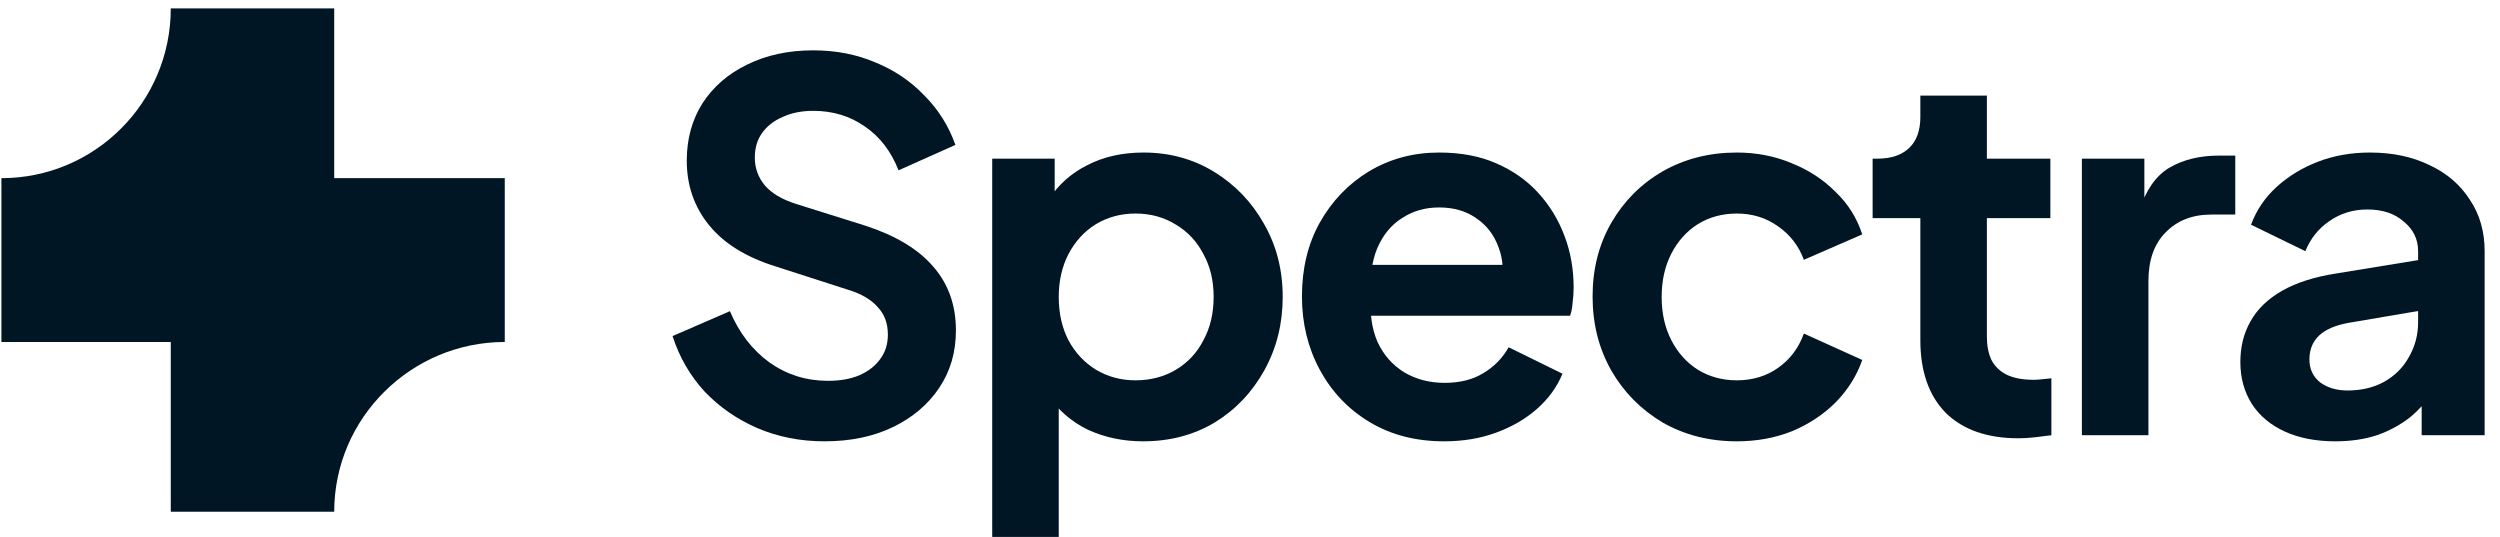 <svg xmlns="http://www.w3.org/2000/svg" fill="none" viewBox="0 0 149 32" height="32" width="149">
<path fill="#011624" d="M30.084 10.618H19.919V0.5H10.178C10.178 6.09 5.66 10.618 0.084 10.618V20.382H10.178V30.5H19.919C19.919 24.91 24.507 20.382 30.084 20.382V10.618Z"></path>
<path fill="#011624" d="M49.134 26.303C47.701 26.303 46.369 26.04 45.139 25.515C43.928 24.99 42.879 24.263 41.991 23.333C41.123 22.384 40.487 21.283 40.084 20.03L43.504 18.546C44.049 19.838 44.836 20.859 45.865 21.606C46.894 22.333 48.054 22.697 49.346 22.697C50.072 22.697 50.698 22.586 51.222 22.364C51.767 22.121 52.181 21.798 52.463 21.394C52.766 20.99 52.917 20.505 52.917 19.939C52.917 19.273 52.716 18.727 52.312 18.303C51.929 17.859 51.343 17.515 50.556 17.273L46.228 15.879C44.473 15.333 43.151 14.515 42.263 13.424C41.375 12.333 40.931 11.05 40.931 9.576C40.931 8.283 41.244 7.141 41.87 6.152C42.515 5.162 43.403 4.394 44.533 3.848C45.683 3.283 46.995 3 48.468 3C49.82 3 51.061 3.242 52.191 3.727C53.321 4.192 54.289 4.848 55.097 5.697C55.924 6.525 56.539 7.505 56.943 8.636L53.553 10.152C53.109 9.02 52.443 8.152 51.555 7.545C50.667 6.919 49.638 6.606 48.468 6.606C47.782 6.606 47.177 6.727 46.652 6.97C46.127 7.192 45.714 7.515 45.411 7.939C45.128 8.343 44.987 8.828 44.987 9.394C44.987 10.02 45.189 10.576 45.593 11.061C45.996 11.525 46.612 11.889 47.439 12.152L51.586 13.454C53.382 14.04 54.723 14.848 55.611 15.879C56.519 16.909 56.973 18.182 56.973 19.697C56.973 20.99 56.64 22.131 55.974 23.121C55.309 24.111 54.39 24.889 53.22 25.454C52.05 26.02 50.688 26.303 49.134 26.303Z"></path>
<path fill="#011624" d="M59.136 32V9.455H62.859V12.727L62.496 11.909C63.061 11.02 63.828 10.333 64.796 9.848C65.765 9.343 66.885 9.091 68.156 9.091C69.71 9.091 71.112 9.475 72.363 10.242C73.614 11.01 74.603 12.04 75.329 13.333C76.076 14.626 76.449 16.081 76.449 17.697C76.449 19.293 76.086 20.747 75.36 22.061C74.633 23.374 73.645 24.414 72.394 25.182C71.142 25.929 69.72 26.303 68.126 26.303C66.935 26.303 65.835 26.071 64.826 25.606C63.838 25.121 63.051 24.434 62.466 23.546L63.101 22.758V32H59.136ZM67.672 22.667C68.58 22.667 69.387 22.454 70.093 22.03C70.799 21.606 71.344 21.02 71.728 20.273C72.131 19.525 72.333 18.667 72.333 17.697C72.333 16.727 72.131 15.879 71.728 15.152C71.344 14.404 70.799 13.818 70.093 13.394C69.387 12.95 68.58 12.727 67.672 12.727C66.804 12.727 66.017 12.939 65.311 13.364C64.625 13.788 64.08 14.384 63.676 15.152C63.293 15.899 63.101 16.747 63.101 17.697C63.101 18.667 63.293 19.525 63.676 20.273C64.08 21.02 64.625 21.606 65.311 22.03C66.017 22.454 66.804 22.667 67.672 22.667Z"></path>
<path fill="#011624" d="M86.071 26.303C84.376 26.303 82.893 25.919 81.621 25.151C80.35 24.384 79.361 23.343 78.655 22.03C77.949 20.717 77.596 19.263 77.596 17.667C77.596 16.01 77.949 14.546 78.655 13.273C79.382 11.98 80.36 10.96 81.591 10.212C82.842 9.465 84.234 9.091 85.768 9.091C87.059 9.091 88.189 9.303 89.158 9.727C90.147 10.152 90.984 10.737 91.67 11.485C92.356 12.232 92.881 13.091 93.244 14.061C93.607 15.01 93.789 16.04 93.789 17.151C93.789 17.434 93.769 17.727 93.728 18.03C93.708 18.333 93.658 18.596 93.577 18.818H80.865V15.788H91.337L89.461 17.212C89.642 16.283 89.592 15.454 89.309 14.727C89.047 14 88.603 13.424 87.978 13C87.372 12.576 86.636 12.364 85.768 12.364C84.941 12.364 84.204 12.576 83.558 13C82.913 13.404 82.418 14.01 82.075 14.818C81.752 15.606 81.632 16.566 81.712 17.697C81.632 18.707 81.763 19.606 82.106 20.394C82.469 21.162 82.993 21.758 83.68 22.182C84.386 22.606 85.193 22.818 86.101 22.818C87.009 22.818 87.776 22.626 88.401 22.242C89.047 21.859 89.552 21.343 89.915 20.697L93.123 22.273C92.8 23.061 92.296 23.758 91.61 24.364C90.924 24.97 90.106 25.444 89.158 25.788C88.23 26.131 87.201 26.303 86.071 26.303Z"></path>
<path fill="#011624" d="M103.514 26.303C101.88 26.303 100.407 25.929 99.095 25.182C97.804 24.414 96.785 23.384 96.038 22.091C95.291 20.778 94.918 19.303 94.918 17.667C94.918 16.03 95.291 14.566 96.038 13.273C96.785 11.98 97.804 10.96 99.095 10.212C100.407 9.465 101.88 9.091 103.514 9.091C104.685 9.091 105.774 9.303 106.783 9.727C107.792 10.131 108.66 10.697 109.386 11.424C110.133 12.131 110.668 12.98 110.99 13.97L107.51 15.485C107.207 14.657 106.692 13.99 105.966 13.485C105.26 12.98 104.442 12.727 103.514 12.727C102.647 12.727 101.87 12.939 101.184 13.364C100.518 13.788 99.993 14.374 99.61 15.121C99.226 15.869 99.035 16.727 99.035 17.697C99.035 18.667 99.226 19.525 99.61 20.273C99.993 21.02 100.518 21.606 101.184 22.03C101.87 22.454 102.647 22.667 103.514 22.667C104.463 22.667 105.29 22.414 105.996 21.909C106.702 21.404 107.207 20.727 107.51 19.879L110.99 21.454C110.668 22.384 110.143 23.222 109.416 23.97C108.69 24.697 107.822 25.273 106.813 25.697C105.804 26.101 104.705 26.303 103.514 26.303Z"></path>
<path fill="#011624" d="M120.295 26.121C118.438 26.121 116.995 25.616 115.966 24.606C114.957 23.576 114.453 22.131 114.453 20.273V13H111.608V9.455H111.91C112.718 9.455 113.343 9.242 113.787 8.818C114.231 8.394 114.453 7.778 114.453 6.97V5.697H118.418V9.455H122.202V13H118.418V20.061C118.418 20.606 118.509 21.071 118.69 21.454C118.892 21.838 119.195 22.131 119.598 22.333C120.022 22.535 120.557 22.636 121.203 22.636C121.344 22.636 121.505 22.626 121.687 22.606C121.889 22.586 122.08 22.566 122.262 22.546V25.939C121.98 25.98 121.657 26.02 121.293 26.061C120.93 26.101 120.597 26.121 120.295 26.121Z"></path>
<path fill="#011624" d="M124.081 25.939V9.455H127.804V13.121L127.501 12.576C127.884 11.343 128.48 10.485 129.287 10C130.114 9.515 131.103 9.273 132.253 9.273H133.222V12.788H131.799C130.669 12.788 129.761 13.141 129.075 13.848C128.389 14.535 128.046 15.505 128.046 16.758V25.939H124.081Z"></path>
<path fill="#011624" d="M139.185 26.303C138.035 26.303 137.036 26.111 136.189 25.727C135.341 25.343 134.685 24.798 134.221 24.091C133.757 23.364 133.525 22.525 133.525 21.576C133.525 20.667 133.727 19.859 134.13 19.151C134.534 18.424 135.159 17.818 136.007 17.333C136.854 16.849 137.924 16.505 139.215 16.303L144.603 15.424V18.454L139.972 19.242C139.185 19.384 138.6 19.636 138.216 20C137.833 20.364 137.641 20.838 137.641 21.424C137.641 21.99 137.853 22.444 138.277 22.788C138.721 23.111 139.266 23.273 139.911 23.273C140.739 23.273 141.465 23.101 142.091 22.758C142.736 22.394 143.231 21.899 143.574 21.273C143.937 20.646 144.119 19.96 144.119 19.212V14.97C144.119 14.263 143.836 13.677 143.271 13.212C142.726 12.727 142 12.485 141.092 12.485C140.244 12.485 139.488 12.717 138.822 13.182C138.176 13.626 137.702 14.222 137.399 14.97L134.161 13.394C134.483 12.525 134.988 11.778 135.674 11.152C136.38 10.505 137.208 10 138.156 9.636C139.104 9.273 140.133 9.091 141.243 9.091C142.595 9.091 143.786 9.343 144.815 9.848C145.844 10.333 146.641 11.02 147.206 11.909C147.791 12.778 148.084 13.798 148.084 14.97V25.939H144.331V23.121L145.178 23.061C144.754 23.768 144.25 24.364 143.665 24.849C143.08 25.313 142.414 25.677 141.667 25.939C140.92 26.182 140.093 26.303 139.185 26.303Z"></path>
</svg>
